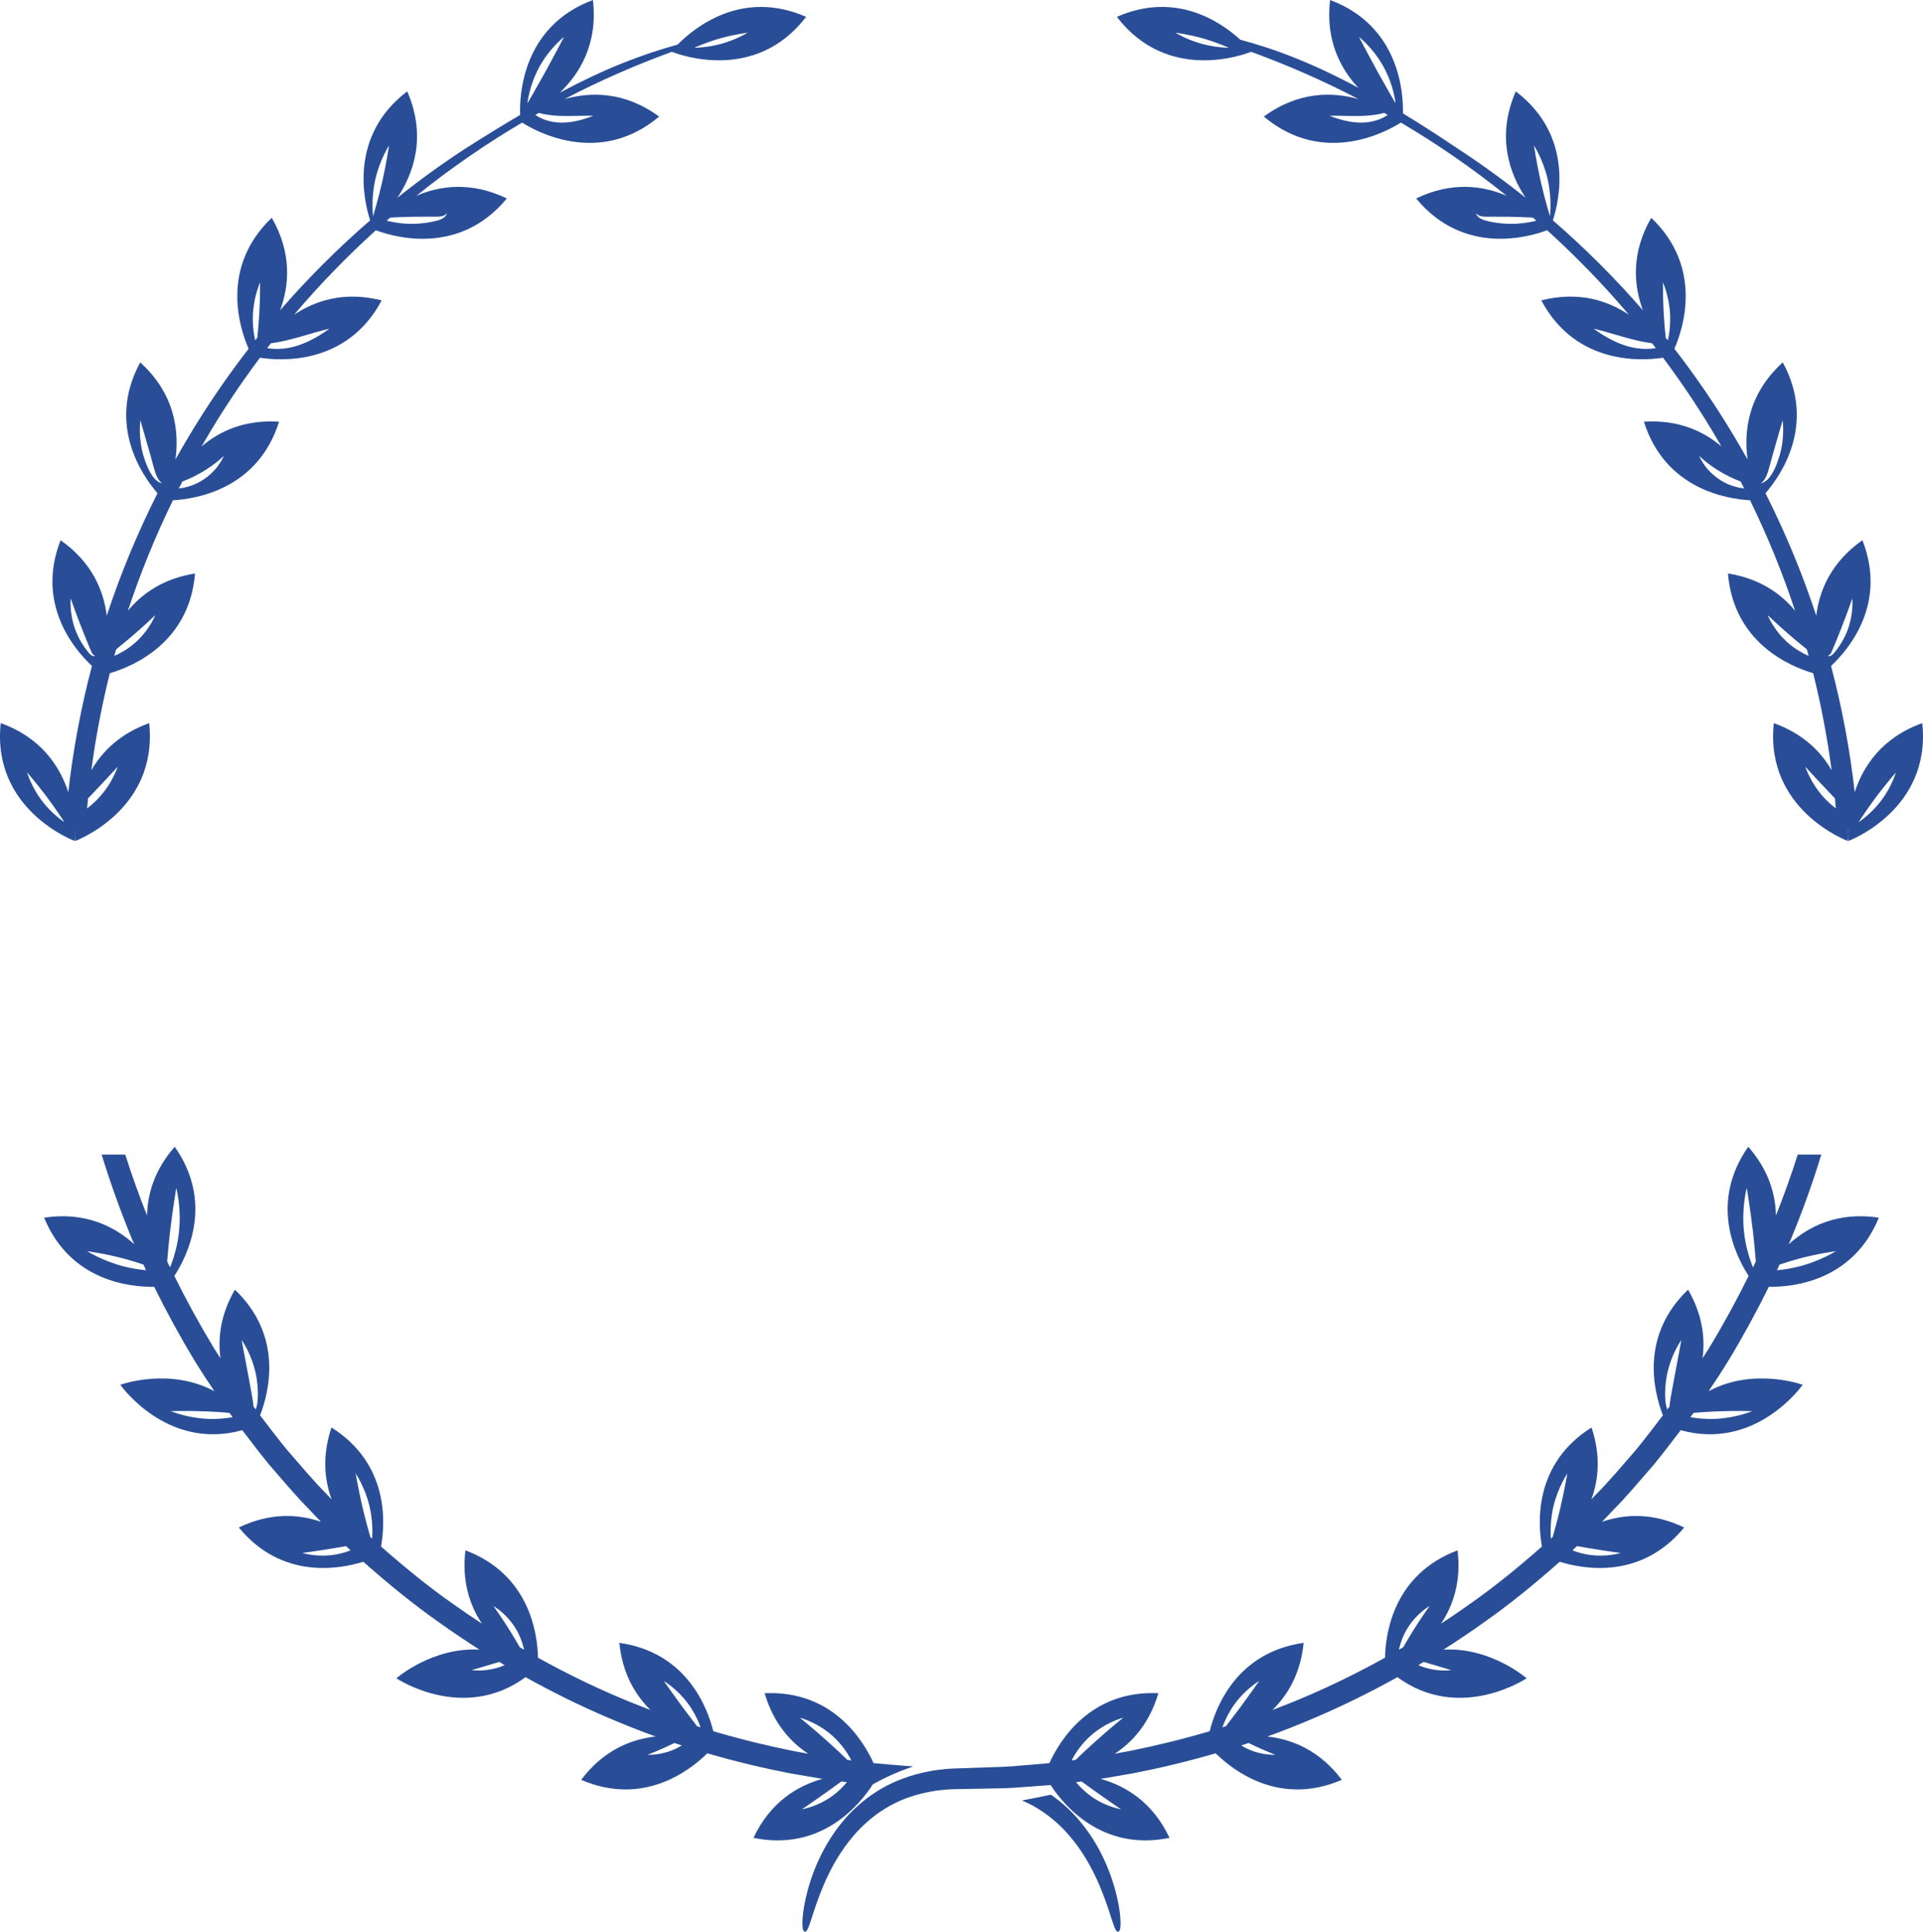 <?xml version="1.0" encoding="UTF-8"?>
<svg id="Layer_1" data-name="Layer 1" xmlns="http://www.w3.org/2000/svg" version="1.1" viewBox="0 0 248.841 250">
  <defs>
    <style>
      .cls-1 {
        fill: #294e97;
        stroke-width: 0px;
      }
    </style>
  </defs>
  <path id="path-01" class="cls-1" d="M144.966,248.076c.124,1.598-.084,1.905-.279,1.923-.214.021-.396-.231-.858-1.695-.238-.729-.558-1.761-1.096-3.168-.543-1.4-1.303-3.195-2.628-5.262-1.334-2.036-3.278-4.401-6.399-6.16-.458-.254-.949-.485-1.457-.702,1.418-.263,2.716-.528,3.743-.747,2.914,2.023,4.711,4.456,5.911,6.513,1.33,2.338,1.991,4.309,2.413,5.842.414,1.539.579,2.659.649,3.456ZM9.668,108.839S-1.099,104.861.092,93.586c5.268,1.889,7.666,5.629,8.746,8.933.618-5.461,1.632-10.927,3.06-16.332-2.354-2.209-7.267-8.07-4.058-16.272,4.081,2.864,5.578,6.543,5.975,9.767,1.777-5.407,3.977-10.713,6.567-15.85-1.95-2.249-6.614-8.883-2.236-16.934,4.54,4.12,5.048,8.974,4.559,12.565,2.242-4.011,4.724-7.903,7.445-11.635.659-.908,1.336-1.804,2.022-2.692-1.138-2.596-3.762-10.51,2.996-16.951,2.649,4.601,2.252,8.801,1.082,11.967,3.597-4.148,7.495-8.041,11.648-11.633-.817-2.513-2.798-10.912,4.796-16.692,2.57,5.886.775,10.695-1.265,13.76,2.805-2.237,5.71-4.345,8.705-6.304,2.622-1.671,4.99-3.124,7.173-4.408-.092-2.239.121-11.408,9.416-14.874.674,5.692-1.732,9.556-4.276,11.987,5.904-3.141,10.425-4.868,15.244-6.22,2.136-2.169,8.313-7.236,16.622-3.587-6.563,8.582-16.448,4.889-17.365,4.522-4.745,1.728-9.393,3.773-13.897,6.118,3.337-.939,7.754-1.026,12.244,2.267-7.817,6.571-16.151,1.791-17.73.776-2.316,1.369-4.589,2.818-6.807,4.348-2.357,1.621-4.65,3.335-6.881,5.127,3.042-1.305,7.082-1.891,11.708.347-6.141,7.447-14.574,5.005-16.946,4.113-3.767,3.411-7.307,7.068-10.584,10.934,2.707-1.811,6.478-3.092,11.333-1.853-4.511,8.481-13.201,7.816-15.751,7.415-.654.877-1.299,1.76-1.927,2.655-2.017,2.863-3.896,5.814-5.635,8.834,2.304-1.961,5.556-3.499,10.036-3.207-2.745,8.749-10.764,10.005-13.732,10.166-2.273,4.655-4.22,9.439-5.827,14.302,1.825-2.215,4.567-4.173,8.686-4.825-.74,9.004-8.073,12.039-11.024,12.902-1.043,4.169-1.84,8.37-2.397,12.572,1.397-2.425,3.695-4.745,7.489-6.106,1.192,11.275-9.576,15.253-9.576,15.253,0,0-.044-.483-.026-1.271-.004.001-.007.001-.011.001.018.789-.027,1.27-.027,1.27ZM68.248,13.372s.333-.574.732-1.261c.543-.964,1.128-2.001,1.692-3.002.545-1.012,1.109-2.061,1.633-3.035.368-.704.675-1.293.675-1.293,0,0-.446.348-1.074,1.004-.628.654-1.428,1.633-2.098,2.848-.668,1.215-1.069,2.415-1.286,3.295-.218.882-.274,1.444-.274,1.444ZM69.731,14.613c-.153.086-.306.172-.458.258.049.034.093.067.148.102.684.446,1.791.854,3.044.892,1.25.039,2.337-.231,3.095-.456.761-.231,1.216-.425,1.216-.425,0,0-.497-.019-1.283-.003-.787.011-1.855.055-2.998.019-1.079-.034-2.043-.18-2.764-.387ZM96.742,4.236s-1.627.188-3.517.72c-1.89.535-3.375,1.224-3.375,1.224,0,0,1.651.009,3.57-.534,1.919-.54,3.323-1.41,3.323-1.41ZM48.202,26.578c.004.864.075,1.399.075,1.399,0,0,.635-2.045,1.203-4.534.556-2.491.861-4.611.861-4.611,0,0-.293.452-.668,1.231-.375.777-.82,1.89-1.11,3.173-.289,1.283-.364,2.48-.36,3.342ZM50.492,28.157c-.154.134-.305.271-.458.405.077.019.152.038.236.058.82.189,1.977.372,3.262.347,1.291-.028,2.421-.23,3.262-.478.423-.137.743-.361.888-.568.15-.204.153-.346.16-.342,0,0-.071.12-.259.238-.184.122-.488.206-.879.222-1.045.004-2.147.007-3.189.011-1.151.024-2.214.067-3.025.106ZM35.061,44.422c-.163.21-.328.42-.49.631.917.157,2.138.162,3.414-.174,1.417-.372,2.569-1.005,3.367-1.49.799-.491,1.263-.847,1.263-.847,0,0-.574.125-1.468.378-.896.25-2.104.624-3.419.969-.974.256-1.889.436-2.668.534ZM33.018,44.049c.094-.119.185-.24.279-.358.078-.751.18-1.843.254-3.059.122-2.218.104-4.083.104-4.083,0,0-.193.428-.409,1.15-.217.72-.447,1.74-.513,2.886-.066,1.145.045,2.185.178,2.926.037.205.073.381.108.538ZM20.647,62.439c.212.104.337.129.337.129,0,0-.439-.302-.732-1.01-.298-.69-.528-1.777-.866-2.926-.491-1.707-1.218-4.236-1.218-4.236,0,0-.076.503-.073,1.321.002.816.097,1.952.436,3.154.353,1.193.797,2.241,1.345,2.922.272.334.562.542.772.646ZM11.399,103.314c-.044.437-.092.874-.131,1.31.462-.349.942-.763,1.403-1.245.939-.986,1.597-2.041,1.994-2.834.4-.795.565-1.322.565-1.322,0,0-.439.479-.961,1.049-.587.643-1.4,1.502-2.295,2.443-.197.206-.388.405-.575.6ZM15.03,84.038c-.079.282-.159.565-.236.848.744-.323,1.666-.83,2.55-1.579.982-.835,1.693-1.776,2.127-2.492.437-.719.626-1.204.626-1.204,0,0-.45.421-.978.917-.6.56-1.433,1.296-2.363,2.087-.623.527-1.208,1.009-1.726,1.425ZM23.598,62.319c-.156.301-.307.603-.46.905.739-.091,1.582-.298,2.422-.714,1.248-.624,2.159-1.534,2.68-2.26.264-.363.448-.674.557-.899.103-.212.168-.346.168-.346,0,0-.111.099-.287.255-.177.167-.449.394-.784.658-.671.532-1.635,1.168-2.762,1.733-.529.262-1.046.483-1.534.669ZM12.235,84.916c.008-.029.015-.058.023-.087-.029-.004-.059-.01-.093-.032-.081-.046-.169-.132-.242-.245-.068-.101-.122-.272-.203-.447-.305-.702-.695-1.665-1.113-2.726-.416-1.061-.785-2.033-1.04-2.755-.224-.633-.418-1.179-.418-1.179,0,0-.05.484.003,1.265.05.78.228,1.862.666,2.979.44,1.116,1.045,2.031,1.54,2.636.128.146.224.294.371.411.137.107.274.169.398.187.046.006.076-.003.11-.008ZM8.334,106.4s-.994-1.547-2.304-3.303c-1.319-1.75-2.525-3.137-2.525-3.137,0,0,.129.444.427,1.125.296.68.774,1.593,1.451,2.497.679.904,1.422,1.618,1.991,2.093.57.476.96.725.96.725ZM97.501,237.852c2.2-4.663,5.727-6.746,8.921-7.636-1.394-.22-2.811-.485-4.282-.734-3.351-.653-6.901-1.491-10.609-2.572-2.34,2.303-8.321,6.882-16.327,3.433,2.9-3.849,6.479-5.258,9.636-5.608-2.061-.745-4.163-1.572-6.302-2.495-3.373-1.447-6.905-3.164-10.527-5.183-8.109,5.926-16.716.144-16.716.144,0,0,4.615-4.047,10.751-3.71-1.728-1.102-3.467-2.266-5.211-3.513-3.308-2.313-6.569-4.979-9.825-7.858-3.121.973-10.562,2.321-16.106-4.435,4.105-1.974,7.744-1.73,10.634-.737-.466-.472-.927-.953-1.379-1.447-1.835-1.848-3.532-3.884-5.299-5.914-1.186-1.455-2.352-2.962-3.506-4.495-9.794,2.716-15.784-5.879-15.784-5.879,0,0,6.333-2.306,12.167.831-.878-1.299-1.741-2.621-2.574-3.98-1.846-3.044-3.582-6.231-5.212-9.525-3.196.042-10.869-.758-14.242-8.948,5.344-.816,9.15,1.159,11.676,3.449-.087-.2-.182-.393-.268-.594-1.473-3.554-2.803-7.234-3.961-11.019h3.051c.856,2.687,1.801,5.317,2.82,7.885.058-2.78.951-5.897,3.581-8.901,5.035,7.164,1.722,13.986-.048,16.722,1.609,3.241,3.323,6.375,5.143,9.368.268.436.551.852.824,1.281-.353-2.617.004-5.648,1.87-8.877,6.227,5.952,4.464,13.147,3.257,16.262,1.155,1.536,2.324,3.045,3.511,4.501,1.724,1.977,3.375,3.962,5.165,5.762.19.207.386.405.579.608-.931-2.535-1.234-5.653-.015-9.294,7.379,4.647,6.988,12.175,6.414,15.405,3.071,2.703,6.147,5.211,9.266,7.394,1.268.908,2.532,1.761,3.793,2.589-1.562-2.342-2.625-5.456-2.138-9.487,8.239,3.094,9.318,10.659,9.389,13.89,3.473,1.932,6.86,3.58,10.097,4.969,1.511.652,2.996,1.241,4.468,1.802-1.985-1.943-3.645-4.724-4.037-8.692,8.641,1.222,11.362,8.259,12.159,11.438,3.632,1.072,7.109,1.908,10.391,2.566.642.112,1.266.23,1.89.346-2.335-1.539-4.51-3.972-5.641-7.832,8.783-.406,12.758,6.105,14.101,9.051,1.322.126,2.615.218,3.857.328.436.045.859.064,1.287.091-2.354.795-4.172,1.715-5.243,2.324-1.682,2.616-6.644,8.728-15.446,6.926ZM21.999,159.436c-.167,1.467-.284,2.801-.369,3.824.121.255.252.501.375.755.056-.139.111-.27.171-.434.371-.992.786-2.407.969-4.013.188-1.606.107-3.078-.028-4.128-.134-1.053-.305-1.691-.305-1.691,0,0-.117.651-.272,1.685-.154,1.035-.359,2.446-.541,4.002ZM18.898,164.395c-.113-.24-.217-.489-.329-.73-.713-.245-1.559-.514-2.481-.763-2.585-.693-4.803-.972-4.803-.972,0,0,1.909,1.21,4.548,1.918,1.148.31,2.216.467,3.065.547ZM32.798,182.023c.096.13.194.257.29.387.073-.191.14-.415.186-.676.15-.951.136-2.22-.109-3.615-.253-1.39-.733-2.587-1.146-3.41-.416-.825-.752-1.29-.752-1.29,0,0,.526,2.813.914,4.881.234,1.323.493,2.553.594,3.412.013.109.021.213.025.312ZM30.099,183.411c-.135-.186-.271-.372-.406-.559-.79-.067-1.756-.138-2.794-.186-2.607-.109-4.795-.039-4.795-.039,0,0,.507.215,1.358.453.85.238,2.05.487,3.394.547,1.256.055,2.39-.067,3.242-.216ZM46.025,190.701s.344,2.051.906,4.463c.38,1.594.77,2.99.994,3.761.076.069.152.134.228.202.017-.231.032-.542.034-.924.004-.839-.073-2.003-.366-3.248-.294-1.246-.744-2.322-1.122-3.071-.378-.75-.673-1.183-.673-1.183ZM43.395,201.191c.736-.123,1.397-.326,1.968-.545-.192-.183-.385-.366-.578-.55-.474.083-.988.171-1.528.261-1.122.185-2.146.347-2.902.452-.663.093-1.235.173-1.235.173,0,0,.463.143,1.236.25.771.107,1.861.154,3.04-.041ZM67.263,213.185c.185.109.368.212.553.319-.015-.073-.027-.135-.046-.215-.167-.706-.503-1.669-1.093-2.617-.591-.947-1.308-1.673-1.868-2.134-.561-.464-.954-.686-.954-.686,0,0,.31.444.664.951.405.583.931,1.389,1.491,2.284.489.786.92,1.511,1.253,2.097ZM65.304,215.5c-.229-.136-.459-.281-.688-.419-.148.044-.296.087-.423.125-1.094.326-3.149.938-3.149.938,0,0,.376.054.986.048.609-.005,1.457-.087,2.352-.352.331-.099.635-.218.923-.342ZM90.204,223.405c.151.048.303.096.453.143-.05-.139-.111-.288-.179-.468-.286-.716-.762-1.681-1.465-2.628-.701-.949-1.486-1.684-2.087-2.167-.603-.484-1.017-.729-1.017-.729,0,0,.33.472.711,1.017.577.799,1.171,1.622,1.718,2.379.565.743,1.179,1.551,1.775,2.336.03.04.06.078.09.116ZM88.217,225.89c-.314-.102-.63-.21-.946-.316-.038.018-.071.035-.109.054-1.778.87-3.354,1.472-3.354,1.472,0,0,.425.026,1.107-.054.678-.083,1.62-.29,2.569-.75.263-.124.503-.263.733-.406ZM104.587,223.201c.667.55,1.553,1.318,2.511,2.177.956.861,1.815,1.659,2.433,2.264.042.042.079.078.121.118.172.023.349.046.519.068-.075-.146-.16-.305-.261-.481-.44-.766-1.162-1.774-2.171-2.683-1.011-.906-2.091-1.516-2.9-1.872-.81-.358-1.343-.49-1.343-.49,0,0,.499.41,1.091.897ZM109.596,230.642c-.235-.029-.478-.059-.715-.088-.503.368-1.085.788-1.714,1.237-.916.652-1.752,1.243-2.376,1.667-.545.372-1.018.695-1.018.695,0,0,.472-.076,1.203-.321.729-.243,1.715-.677,2.676-1.362.832-.595,1.479-1.262,1.944-1.829ZM239.173,108.839s-.054-.57-.02-1.495l-.025-.015c.034.931-.019,1.51-.019,1.51,0,0-10.767-3.978-9.576-15.253,3.788,1.358,6.086,3.674,7.483,6.095-.556-4.198-1.349-8.395-2.39-12.561-2.951-.862-10.284-3.897-11.025-12.902,4.119.652,6.861,2.61,8.686,4.825-1.607-4.863-3.554-9.647-5.828-14.302-2.968-.161-10.987-1.418-13.732-10.166,4.48-.292,7.732,1.247,10.036,3.207-1.739-3.02-3.618-5.971-5.635-8.834-.627-.895-1.273-1.778-1.927-2.655-2.55.401-11.24,1.067-15.751-7.415,4.855-1.239,8.626.042,11.334,1.853-3.277-3.866-6.818-7.523-10.584-10.934-2.372.891-10.805,3.334-16.946-4.113,4.626-2.238,8.666-1.651,11.709-.347-2.231-1.792-4.524-3.506-6.881-5.127-2.218-1.53-4.49-2.978-6.807-4.348-1.579,1.015-9.913,5.795-17.73-.776,4.49-3.293,8.908-3.206,12.245-2.266-4.505-2.345-9.152-4.39-13.898-6.118-.916.367-10.802,4.06-17.365-4.522,7.584-3.331,13.392.601,15.972,2.962,4.608,1.219,9.442,3.087,15.264,6.209-2.293-2.45-4.264-6.131-3.646-11.351,9.039,3.37,9.489,12.129,9.422,14.669,2.236,1.361,4.612,2.887,7.167,4.613,2.995,1.959,5.9,4.066,8.705,6.304-2.039-3.065-3.834-7.874-1.265-13.76,7.594,5.781,5.613,14.179,4.796,16.692,4.153,3.592,8.051,7.486,11.648,11.633-1.171-3.166-1.567-7.366,1.082-11.967,6.758,6.441,4.134,14.355,2.996,16.951.686.889,1.364,1.784,2.022,2.692,2.72,3.732,5.202,7.624,7.445,11.635-.489-3.591.019-8.445,4.559-12.565,4.377,8.051-.286,14.685-2.236,16.934,2.59,5.137,4.79,10.442,6.567,15.849.397-3.224,1.894-6.903,5.975-9.766,3.208,8.201-1.704,14.063-4.058,16.272,1.427,5.404,2.442,10.869,3.06,16.33,1.08-3.304,3.478-7.043,8.746-8.931,1.191,11.275-9.576,15.253-9.576,15.253ZM227.858,62.568s.125-.025.337-.129c.21-.104.5-.311.772-.646.548-.681.992-1.73,1.345-2.922.339-1.202.434-2.338.436-3.154.004-.818-.073-1.321-.073-1.321,0,0-.727,2.529-1.218,4.236-.338,1.15-.568,2.236-.866,2.926-.294.708-.732,1.01-.732,1.01ZM198.501,18.831s.305,2.119.861,4.611c.568,2.489,1.203,4.534,1.203,4.534,0,0,.071-.534.075-1.399.005-.863-.071-2.059-.36-3.342-.29-1.283-.736-2.396-1.111-3.173-.375-.779-.668-1.231-.668-1.231ZM175.859,4.781s.307.589.675,1.293c.524.974,1.089,2.023,1.633,3.035.564,1.001,1.149,2.039,1.692,3.002.399.687.732,1.261.732,1.261,0,0-.056-.562-.274-1.444-.217-.88-.618-2.08-1.286-3.295-.67-1.214-1.47-2.194-2.098-2.848-.629-.656-1.075-1.004-1.075-1.004ZM158.992,6.18s-1.485-.69-3.375-1.224c-1.891-.532-3.517-.72-3.517-.72,0,0,1.403.87,3.323,1.41,1.919.543,3.57.534,3.57.534ZM179.568,14.871c-.152-.087-.305-.172-.458-.258-.721.206-1.685.352-2.764.387-1.143.037-2.211-.007-2.998-.018-.786-.016-1.283.003-1.283.003,0,0,.456.194,1.216.425.758.225,1.845.495,3.095.456,1.253-.038,2.361-.446,3.044-.892.055-.035.099-.068.148-.102ZM198.807,28.563c-.153-.134-.304-.272-.458-.405-.81-.039-1.874-.082-3.025-.106-1.042-.004-2.144-.007-3.189-.011-.392-.016-.695-.1-.879-.222-.188-.118-.259-.238-.259-.238.007-.004.01.137.16.342.145.207.466.431.888.568.841.248,1.971.45,3.262.478,1.285.025,2.443-.158,3.262-.348.085-.02.16-.039.236-.058ZM215.544,43.69c.094.118.185.239.279.358.035-.157.071-.333.108-.538.133-.74.243-1.78.178-2.926-.067-1.145-.296-2.166-.513-2.886-.217-.722-.409-1.15-.409-1.15,0,0-.018,1.865.104,4.083.073,1.216.175,2.308.253,3.058ZM214.27,45.053c-.162-.211-.326-.421-.49-.631-.779-.097-1.694-.278-2.668-.534-1.316-.345-2.523-.719-3.419-.969-.894-.254-1.468-.379-1.468-.379,0,0,.464.356,1.263.847.798.485,1.95,1.118,3.367,1.49,1.276.336,2.498.331,3.414.174ZM236.676,84.797c-.035.021-.064.027-.093.031.008.029.015.058.023.087.034.005.064.014.109.008.124-.018.261-.08.398-.187.147-.118.243-.265.371-.411.495-.605,1.1-1.519,1.54-2.636.438-1.117.616-2.199.666-2.979.052-.782.003-1.265.003-1.265,0,0-.194.546-.418,1.179-.255.722-.624,1.694-1.04,2.755-.418,1.061-.808,2.024-1.113,2.726-.081.174-.136.345-.203.447-.073.113-.162.199-.242.245ZM225.703,63.224c-.153-.302-.304-.605-.46-.905-.488-.186-1.005-.407-1.534-.669-1.127-.565-2.092-1.2-2.762-1.733-.335-.264-.606-.491-.784-.657-.176-.156-.287-.255-.287-.255,0,0,.065.134.168.346.108.225.293.536.557.899.521.726,1.433,1.636,2.68,2.26.84.417,1.683.623,2.422.714ZM231.497,83.307c.884.749,1.806,1.255,2.55,1.579-.077-.283-.157-.565-.236-.848-.518-.415-1.103-.897-1.726-1.424-.93-.791-1.763-1.527-2.363-2.087-.529-.495-.978-.917-.978-.917,0,0,.189.486.626,1.204.434.717,1.144,1.657,2.127,2.492ZM236.169,103.38c.458.479.935.889,1.393,1.237-.038-.434-.078-.869-.121-1.303-.187-.195-.378-.394-.575-.6-.895-.94-1.708-1.799-2.295-2.443-.522-.57-.961-1.049-.961-1.049,0,0,.165.527.565,1.322.397.793,1.055,1.849,1.994,2.835ZM245.336,99.96s-1.206,1.388-2.525,3.137c-1.31,1.756-2.304,3.303-2.304,3.303,0,0,.39-.248.96-.725.569-.475,1.312-1.189,1.991-2.093.678-.905,1.155-1.818,1.451-2.497.297-.68.427-1.125.427-1.125ZM243.131,157.591c-3.373,8.19-11.046,8.99-14.242,8.948-1.63,3.294-3.366,6.481-5.212,9.526-.833,1.359-1.696,2.68-2.574,3.979,5.834-3.137,12.167-.831,12.167-.831,0,0-5.991,8.595-15.784,5.879-1.154,1.533-2.321,3.04-3.506,4.495-1.767,2.031-3.463,4.067-5.299,5.914-.453.494-.914.974-1.379,1.447,2.891-.993,6.53-1.237,10.634.737-5.544,6.755-12.984,5.408-16.106,4.435-3.256,2.879-6.517,5.545-9.825,7.858-1.744,1.246-3.483,2.411-5.211,3.513,6.136-.336,10.751,3.71,10.751,3.71,0,0-8.608,5.782-16.716-.144-3.623,2.019-7.155,3.736-10.527,5.183-2.138.923-4.24,1.751-6.302,2.495,3.157.35,6.736,1.759,9.636,5.607-8.006,3.449-13.987-1.131-16.327-3.433-3.707,1.082-7.258,1.92-10.609,2.572-1.472.249-2.889.514-4.282.734,3.194.891,6.721,2.973,8.921,7.636-8.698,1.78-13.649-4.17-15.388-6.835-1.313.111-2.597.191-3.832.285-1.46.132-2.87.148-4.228.168-1.347.025-2.642.049-3.888.073-.585.021-1.163.009-1.718.081-.559.047-1.105.1-1.629.205-2.111.353-3.964,1.019-5.523,1.884-3.121,1.759-5.065,4.125-6.399,6.16-1.325,2.067-2.084,3.862-2.628,5.262-.538,1.407-.858,2.439-1.096,3.168-.462,1.464-.643,1.717-.857,1.695-.195-.018-.403-.325-.279-1.923.07-.797.236-1.917.649-3.456.422-1.532,1.083-3.504,2.413-5.842,1.339-2.297,3.412-5.067,6.967-7.206,1.77-1.05,3.901-1.873,6.292-2.321.597-.129,1.21-.203,1.838-.267.628-.09,1.268-.092,1.922-.125,1.235-.042,2.519-.086,3.855-.131,1.326-.039,2.702-.071,4.126-.217,1.242-.109,2.534-.201,3.857-.328,1.343-2.946,5.319-9.457,14.101-9.051-1.132,3.861-3.307,6.294-5.641,7.833.625-.116,1.249-.235,1.891-.346,3.282-.658,6.759-1.494,10.391-2.566.796-3.179,3.518-10.216,12.159-11.438-.392,3.968-2.052,6.749-4.037,8.692,1.472-.561,2.957-1.149,4.469-1.802,3.237-1.389,6.624-3.037,10.097-4.969.071-3.231,1.149-10.795,9.389-13.89.487,4.031-.576,7.145-2.139,9.488,1.261-.829,2.525-1.682,3.793-2.589,3.12-2.184,6.195-4.691,9.266-7.394-.574-3.23-.964-10.758,6.414-15.405,1.219,3.641.916,6.76-.016,9.294.193-.203.389-.401.579-.608,1.79-1.8,3.441-3.785,5.165-5.762,1.187-1.456,2.356-2.966,3.511-4.501-1.207-3.115-2.97-10.31,3.257-16.262,1.865,3.229,2.223,6.26,1.87,8.877.273-.429.556-.846.824-1.282,1.821-2.994,3.534-6.128,5.143-9.368-1.77-2.736-5.084-9.558-.048-16.722,2.63,3.004,3.523,6.122,3.581,8.902,1.019-2.568,1.964-5.198,2.82-7.886h3.051c-1.158,3.785-2.488,7.465-3.961,11.019-.086.201-.181.394-.268.594,2.526-2.29,6.333-4.266,11.676-3.449ZM138.931,227.348c-.101.176-.186.334-.262.481.17-.022.348-.046.519-.068.041-.04.078-.077.121-.118.618-.604,1.477-1.403,2.433-2.264.958-.859,1.844-1.627,2.511-2.177.593-.487,1.091-.897,1.091-.897,0,0-.533.132-1.343.49-.808.355-1.889.966-2.9,1.872-1.009.908-1.732,1.917-2.171,2.682ZM144.05,233.459c-.624-.424-1.46-1.015-2.376-1.667-.629-.45-1.211-.869-1.714-1.237-.237.029-.48.059-.715.088.465.567,1.112,1.234,1.944,1.829.961.685,1.946,1.119,2.676,1.362.731.245,1.203.321,1.203.321,0,0-.472-.323-1.018-.695ZM158.183,223.548c.151-.047.302-.095.453-.143.03-.039.06-.077.09-.116.597-.785,1.211-1.593,1.775-2.336.547-.757,1.141-1.579,1.718-2.379.381-.545.711-1.017.711-1.017,0,0-.414.245-1.017.729-.602.482-1.387,1.218-2.087,2.167-.704.946-1.179,1.911-1.465,2.628-.068.18-.128.329-.179.468ZM161.57,225.574c-.316.106-.632.214-.946.316.23.143.471.282.733.406.948.46,1.89.666,2.569.75.682.08,1.107.054,1.107.054,0,0-1.576-.602-3.354-1.472-.038-.018-.071-.035-.109-.054ZM181.025,213.503c.184-.107.368-.21.553-.319.333-.587.765-1.311,1.254-2.097.559-.896,1.086-1.701,1.491-2.284.354-.507.664-.952.664-.952,0,0-.393.222-.954.686-.56.461-1.277,1.187-1.868,2.134-.589.948-.925,1.911-1.093,2.617-.019.079-.03.142-.046.215ZM184.225,215.081c-.229.138-.46.283-.689.419.288.124.592.243.923.341.895.265,1.743.346,2.352.352.611.006.986-.048.986-.048,0,0-2.055-.612-3.149-.938-.127-.038-.275-.081-.423-.125ZM200.688,199.128c.076-.068.152-.133.228-.202.223-.772.614-2.167.994-3.761.562-2.412.906-4.463.906-4.463,0,0-.295.432-.673,1.183-.378.749-.828,1.825-1.122,3.071-.293,1.246-.37,2.41-.366,3.248.002.382.017.694.034.924ZM204.056,200.096c-.193.183-.386.367-.578.55.571.219,1.232.422,1.968.545,1.179.195,2.269.148,3.04.041.773-.106,1.236-.25,1.236-.25,0,0-.572-.08-1.235-.173-.756-.105-1.78-.267-2.902-.452-.54-.09-1.054-.178-1.528-.261ZM215.753,182.41c.096-.13.194-.257.29-.387.004-.099.012-.203.025-.312.101-.86.36-2.089.594-3.412.387-2.068.913-4.881.913-4.881,0,0-.336.465-.752,1.29-.413.823-.894,2.02-1.146,3.41-.245,1.395-.259,2.665-.109,3.615.046.261.113.486.186.676ZM219.148,182.851c-.135.187-.27.373-.406.559.852.149,1.986.271,3.242.216,1.344-.06,2.544-.309,3.394-.547.851-.238,1.358-.453,1.358-.453,0,0-2.188-.069-4.795.04-1.039.048-2.004.119-2.794.186ZM226.836,164.016c.123-.254.254-.5.375-.755-.085-1.023-.202-2.357-.369-3.825-.182-1.556-.388-2.967-.541-4.002-.154-1.033-.272-1.685-.272-1.685,0,0-.171.639-.305,1.691-.135,1.05-.216,2.522-.028,4.128.183,1.606.598,3.021.969,4.013.061.164.116.295.172.434ZM237.556,161.93s-2.218.279-4.803.972c-.921.249-1.767.518-2.481.763-.112.242-.216.49-.329.731.848-.08,1.917-.237,3.065-.547,2.639-.708,4.548-1.918,4.548-1.918Z"/>
</svg>
